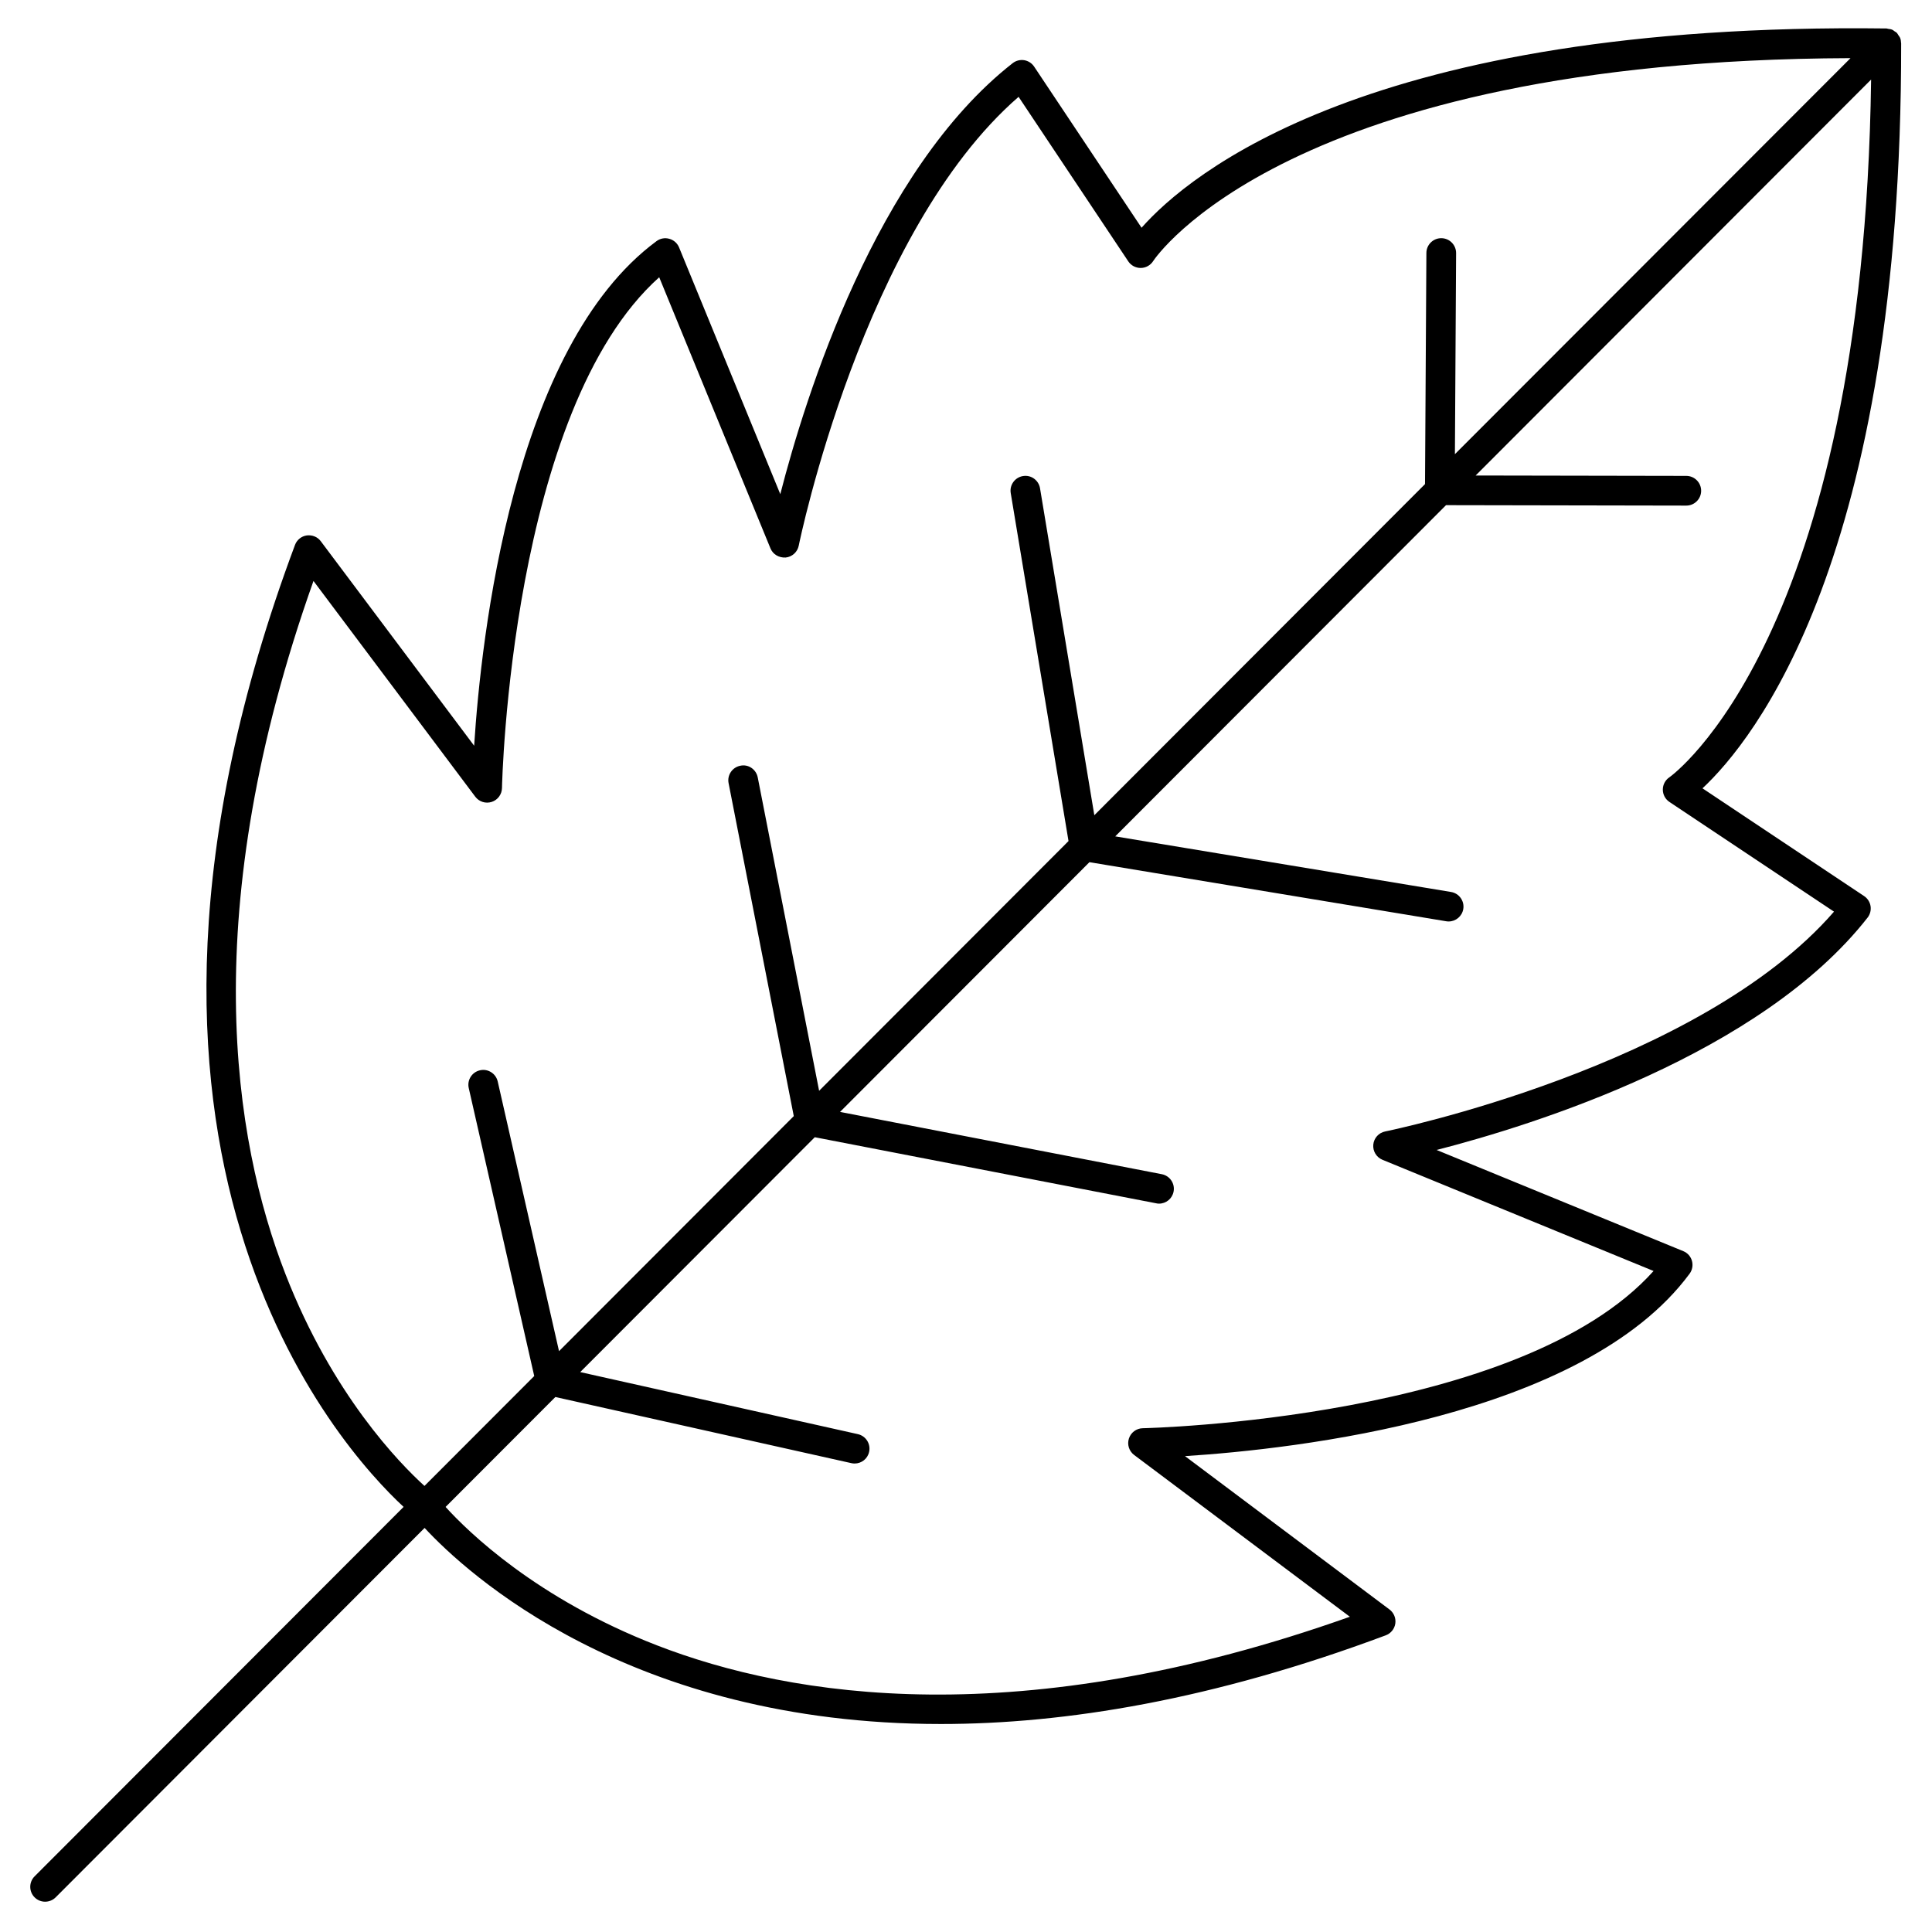 <?xml version="1.0" encoding="UTF-8"?>
<!-- The Best Svg Icon site in the world: iconSvg.co, Visit us! https://iconsvg.co -->
<svg fill="#000000" width="800px" height="800px" version="1.1" viewBox="144 144 512 512" xmlns="http://www.w3.org/2000/svg">
 <path d="m155.96 647.97c1.008 0 2.016-0.387 2.785-1.148l97.777-97.906c11.027 11.895 54.285 51.965 136.83 51.965 32.922 0 72.086-6.391 117.9-23.508 1.348-0.504 2.312-1.707 2.519-3.125 0.203-1.426-0.387-2.844-1.535-3.715l-54.199-40.645c28.891-1.844 105.59-10.273 133.72-48.336 0.723-0.977 0.953-2.227 0.629-3.402-0.324-1.172-1.172-2.125-2.297-2.582l-65.371-26.812c25.812-6.637 85.852-25.348 114.21-61.574 0.676-0.867 0.961-1.977 0.789-3.055-0.172-1.086-0.797-2.047-1.699-2.652l-42.84-28.559c13.484-12.586 52.805-61.008 52.648-197.39v-0.039-0.008-0.008c0-0.039-0.023-0.078-0.023-0.117-0.016-0.465-0.086-0.93-0.27-1.363 0-0.008-0.008-0.016-0.016-0.023-0.102-0.242-0.277-0.426-0.426-0.645-0.141-0.203-0.234-0.434-0.41-0.613-0.008-0.008-0.008-0.016-0.008-0.016-0.164-0.164-0.395-0.262-0.59-0.395-0.211-0.148-0.402-0.332-0.645-0.434-0.016-0.008-0.031-0.008-0.047-0.016-0.324-0.133-0.66-0.156-1-0.203-0.156-0.023-0.301-0.094-0.465-0.102-137.22-1.73-184.99 38.785-197.4 52.812l-28.465-42.699c-0.605-0.914-1.566-1.527-2.644-1.707-1.094-0.164-2.188 0.117-3.055 0.797-36.234 28.355-54.945 88.395-61.574 114.21l-26.82-65.371c-0.457-1.125-1.41-1.977-2.582-2.297-1.18-0.34-2.434-0.109-3.402 0.621-38.055 28.133-46.484 104.83-48.328 133.72l-40.645-54.199c-0.859-1.148-2.234-1.707-3.707-1.535-1.426 0.203-2.621 1.164-3.125 2.519-60 160.58 12.012 239.39 28.781 254.93l-97.789 97.906c-1.535 1.535-1.535 4.031 0 5.566 0.77 0.77 1.777 1.156 2.785 1.156zm430.46-297.99c-1.094 0.73-1.754 1.953-1.754 3.273 0 1.316 0.652 2.543 1.754 3.273l43.609 29.07c-35.762 41.188-118.1 58.086-118.95 58.254-1.699 0.34-2.977 1.754-3.141 3.481-0.164 1.723 0.82 3.363 2.426 4.023l71.848 29.473c-35.242 39.359-134.34 41.652-135.37 41.668-1.676 0.031-3.156 1.133-3.668 2.731-0.52 1.598 0.039 3.344 1.387 4.359l57.168 42.871c-87.379 31.039-147.94 21.41-183.66 7.566-31.883-12.359-50.027-30.094-55.984-36.668l29.094-29.133 78.453 17.531c0.293 0.062 0.574 0.094 0.859 0.094 1.801 0 3.434-1.242 3.832-3.078 0.48-2.125-0.859-4.227-2.984-4.707l-73.578-16.445 62.164-62.242 90.496 17.516c0.238 0.059 0.488 0.086 0.734 0.086 1.852 0 3.496-1.309 3.856-3.188 0.418-2.133-0.984-4.195-3.117-4.613l-85.277-16.508 66.094-66.18 94.543 15.656c0.211 0.039 0.434 0.055 0.645 0.055 1.891 0 3.559-1.371 3.883-3.289 0.355-2.141-1.094-4.172-3.242-4.527l-88.992-14.738 87.664-87.773 63.66 0.117h0.008c2.172 0 3.938-1.762 3.938-3.93 0-2.172-1.754-3.938-3.93-3.945l-55.828-0.102 104.8-104.93c-1.969 148.07-52.941 184.55-53.445 184.9zm-366.75 131.72c-13.91-35.738-23.633-96.344 7.406-183.74l42.871 57.168c1.008 1.348 2.754 1.906 4.359 1.387 1.598-0.512 2.691-1.992 2.723-3.676 0.016-1.031 2.281-100.11 41.668-135.36l29.48 71.84c0.652 1.605 2.258 2.527 4.016 2.434 1.723-0.164 3.141-1.449 3.481-3.148 0.164-0.844 17.066-83.184 58.262-118.94l29.07 43.602c0.73 1.102 1.969 1.746 3.281 1.746h0.047c1.332-0.016 2.574-0.715 3.281-1.844 0.348-0.543 35.418-53.254 184.79-53.758l-104.84 104.95 0.316-53.277c0.008-2.172-1.738-3.945-3.914-3.961h-0.023c-2.164 0-3.93 1.746-3.938 3.914l-0.363 61.254-87.637 87.754-14.391-86.648c-0.355-2.133-2.371-3.606-4.527-3.234-2.141 0.355-3.598 2.387-3.234 4.527l15.312 92.203-66.094 66.18-16.262-83.035c-0.418-2.133-2.465-3.582-4.621-3.109-2.133 0.418-3.527 2.481-3.109 4.613l17.277 88.238-62.211 62.293-16.246-71.469c-0.488-2.125-2.621-3.465-4.715-2.961-2.125 0.48-3.449 2.59-2.961 4.715l17.352 76.305-29.086 29.125c-6.586-5.973-24.398-24.156-36.82-56.086z"/>
</svg>